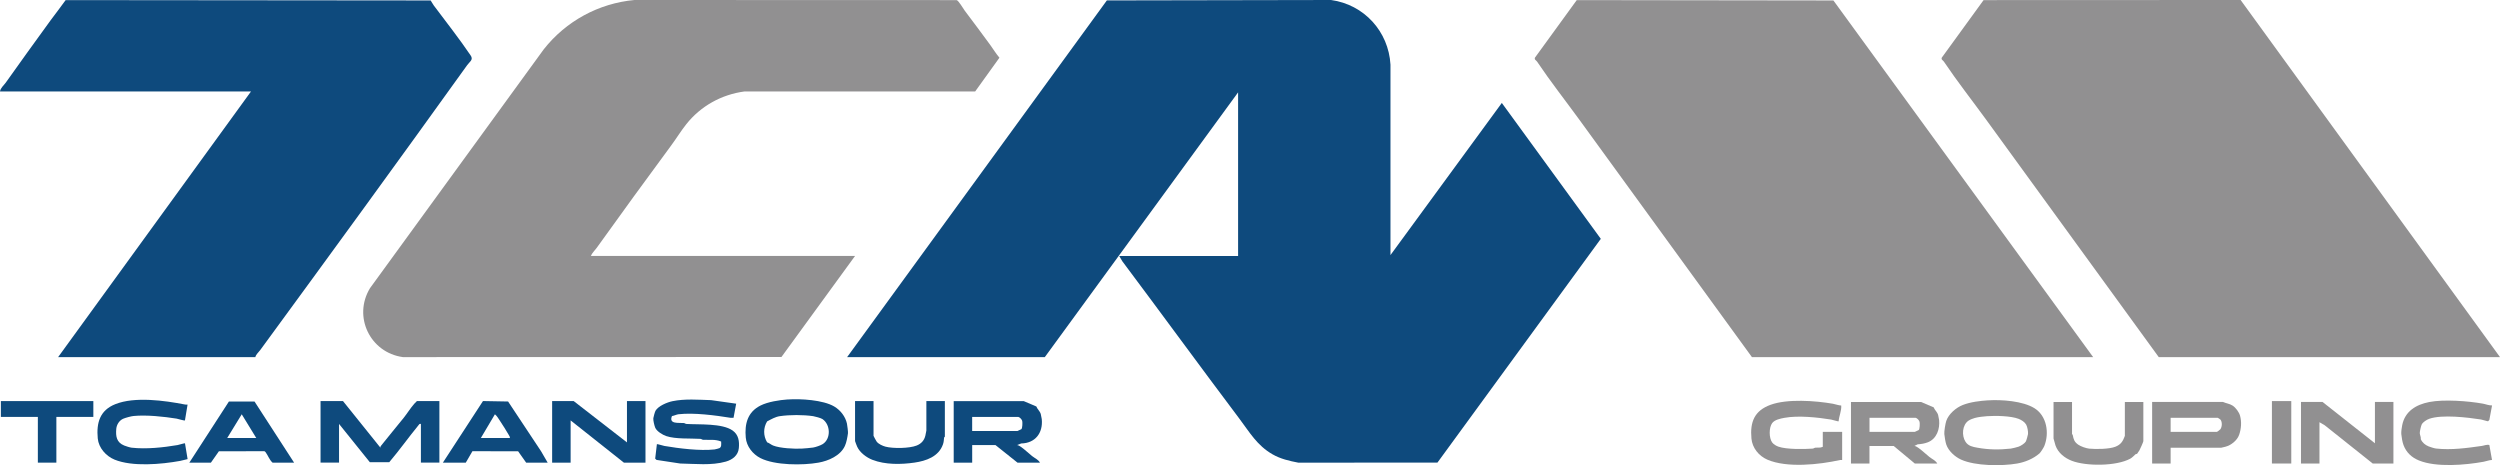 <?xml version="1.0" encoding="UTF-8"?>
<svg id="Layer_1" data-name="Layer 1" xmlns="http://www.w3.org/2000/svg" viewBox="0 0 714 132.853">
  <path d="M241.94,101.99L316.12.12l64.02-.12c9.44,1.3,16.43,8.97,16.98,18.46v54.39l31.8-43.45,28.27,38.81-46.65,63.9-39.72.03c-2.59-.5-5.11-1.07-7.41-2.4-4.41-2.54-6.49-6.24-9.44-10.16-11.24-14.93-22.24-30.02-33.44-44.97l-.88-1.5h33.95V26.38l-55.2,75.61h-56.46Z" fill="#0e4a7d"/>
  <path d="M597.8,101.99h-97.45l-49.3-67.82c-4.02-5.52-8.26-10.91-12.07-16.58-.25-.38-.81-.52-.61-1.11L450.32.03l73.3.1,74.18,101.86Z" fill="#919091"/>
  <path d="M616.54,101.99l-49.3-67.82c-4.02-5.52-8.26-10.91-12.07-16.58-.25-.38-.81-.52-.61-1.11L566.51.03l73.41-.03,74.08,101.99h-97.46Z" fill="#919091"/>
  <path d="M168.75,73.1h75.45l-21.02,28.86-108.12.03c-9.36-1.29-14.32-11.55-9.39-19.69L155.3,14.08c6.35-8.06,15.68-13.13,25.89-14.08l92.03.03c.57.16,1.85,2.4,2.29,2.99,2.43,3.26,4.91,6.51,7.29,9.8.88,1.21,1.65,2.51,2.64,3.66l-6.93,9.64h-65.88c-6.55.87-12.47,4.15-16.59,9.31-1.53,1.92-2.83,4.06-4.28,6.02-7.2,9.74-14.32,19.55-21.38,29.39-.53.74-1.29,1.4-1.63,2.26h0Z" fill="#919091"/>
  <path d="M72.93,101.99H16.6L71.68,26.13H0c.12-.99,1.08-1.74,1.63-2.51,4.26-5.95,8.5-11.93,12.83-17.83,1.41-1.93,2.91-3.81,4.29-5.76l104.24.1c.32.42.56.98.87,1.39,3.48,4.65,7.31,9.51,10.56,14.32.85,1.25-.26,1.73-1,2.77-19.52,27.2-39.3,54.33-59.11,81.38-.45.61-1.25,1.28-1.38,2.01v-.01Z" fill="#0e4a7d"/>
  <path d="M97.96,114.55l10.69,13.31c-.05-.29.08-.43.24-.64,2.09-2.67,4.31-5.25,6.42-7.91,1.03-1.29,1.93-2.78,3.02-4.01.24-.27.51-.5.75-.76h6.41v17.58h-5.28v-11.05c-.45-.1-.5.14-.72.41-2.83,3.46-5.43,7.12-8.32,10.52h-5.55l-8.79-10.93v11.05h-5.28v-17.58h6.41v.01Z" fill="#0e4a7d"/>
  <path d="M225,114.09c3.65-.26,10.09.13,13.25,2,1.77,1.05,3.2,2.86,3.64,4.9.09.43.34,2.37.29,2.73-.15,1.09-.41,2.63-.88,3.64-1.28,2.79-4.67,4.26-7.55,4.77-4.46.8-12.44.8-16.57-1.3-2.2-1.12-3.97-3.34-4.19-5.86-.35-3.92.51-7.28,4.19-9.14,2.13-1.08,5.47-1.59,7.8-1.75l.02.01ZM219.08,126.32c.62.2,1.1.67,1.72.92,1.95.79,6.04.99,8.19.88.88-.05,2.34-.18,3.22-.3.7-.1,2.18-.61,2.78-1,2.39-1.55,2.21-5.57-.09-7.13-.42-.29-2.13-.76-2.68-.84-2.88-.41-6.6-.41-9.47,0-1.31.18-2.51.9-3.66,1.5-1.12,1.83-1.12,4.13,0,5.97h-.01Z" fill="#0e4a7d"/>
  <path d="M567.79,114.34c3.87-.25,9.92.17,13.26,2.25,3.52,2.19,4.28,7.09,2.81,10.78-.18.45-1.05,1.84-1.39,2.13-1.77,1.53-4.11,2.49-6.41,2.89-4.36.75-11.9.73-15.98-1.13-1.76-.8-3.6-2.46-4.23-4.32-.23-.68-.48-2.22-.55-2.97s.3-2.98.55-3.74c.67-1.99,2.8-3.82,4.73-4.57,2.19-.86,4.93-1.18,7.22-1.33l-.01.01ZM567.54,118.86c-1.01.07-2.51.23-3.52.51-.52.14-1.33.45-1.77.74-1.86,1.22-2.05,4.32-.88,6.09.79,1.2,2.07,1.43,3.36,1.66,3.19.59,6.32.62,9.56.26.43-.05,1.77-.4,2.22-.55.6-.2,1.74-.92,2.06-1.46.17-.29.58-1.77.63-2.14.08-.69-.18-2.12-.54-2.73-.44-.75-1.36-1.31-2.15-1.62-2.22-.85-6.53-.93-8.97-.76h0Z" fill="#919091"/>
  <path d="M292.36,114.55l3.62,1.54c.27.76,1,1.3,1.26,2.14.07.22.27,1.23.29,1.47.39,3.94-1.85,6.88-5.87,6.95l-1.17.46c.41.04.92.39,1.25.63,1.05.77,2.01,1.69,3.02,2.51.74.59,1.79,1.01,2.26,1.89h-6.41l-6.29-5.02h-6.66v5.02h-5.28v-17.58h19.99l-.01-.01ZM290.85,119.07h-13.2v4.02h12.95c.06,0,1.07-.48,1.11-.52.3-.31.34-1.86.24-2.33-.09-.43-.69-1.07-1.1-1.16v-.01Z" fill="#0e4a7d"/>
  <path d="M548.64,114.8l3.62,1.54c.27.76,1,1.3,1.26,2.14.07.22.27,1.23.29,1.47.26,2.55-.67,5.36-3.2,6.36-.9.36-1.97.53-2.93.59l-.92.46c.41.04.92.39,1.25.63,1.05.77,2.01,1.69,3.02,2.51.74.59,1.79,1.01,2.26,1.89h-6.41l-6.04-5.02h-6.92v5.02h-5.28v-17.58h19.99l.01-.01ZM547.13,119.32h-13.2v4.02h12.95c.06,0,1.07-.48,1.11-.52.3-.31.34-1.86.24-2.33-.09-.43-.69-1.07-1.1-1.16v-.01Z" fill="#919091"/>
  <path d="M210.25,115.3l-.75,4.02c-.29-.03-.61.05-.89,0-4.31-.7-10.43-1.51-14.84-1.01-.53.06-1.29.44-1.86.52-.97,2.37,1.92,1.86,3.38,1.99.27.02.48.24.74.26,3.66.23,10.22-.24,13.21,1.88,1.7,1.21,1.96,3.06,1.77,5.03-.19,2.08-1.82,3.3-3.7,3.84-4.13,1.18-8.8.62-13.04.55l-6.77-1.03-.38-.37.49-4.13c.08-.08,1.76.44,2.13.51,4.14.71,10.17,1.46,14.34,1,.22-.02,1.22-.29,1.39-.37.66-.33.5-1.25.49-1.89-1.71-.71-3.39-.4-5.16-.5-.27-.01-.48-.24-.74-.26-2.92-.18-7.07.11-9.77-.79-1.06-.35-2.7-1.36-3.15-2.38-.25-.58-.62-2.14-.55-2.73.05-.38.45-1.84.63-2.14.81-1.37,3.31-2.4,4.83-2.72,3.59-.74,7.38-.41,11.03-.3l7.16,1.01.01.01Z" fill="#0e4a7d"/>
  <polygon points="179.06 126.35 179.06 114.55 184.35 114.55 184.35 132.13 178.18 132.13 162.97 120.07 162.97 132.13 157.69 132.13 157.69 114.55 163.85 114.55 179.06 126.35" fill="#0e4a7d"/>
  <polygon points="678.28 126.6 678.28 114.8 683.56 114.8 683.56 132.38 677.65 132.38 663.94 121.46 662.44 120.58 662.44 132.38 657.16 132.38 657.16 114.8 663.32 114.8 678.28 126.6" fill="#919091"/>
  <path d="M619.93,127.86v4.52h-5.28v-17.58h20.25c.88.41,1.89.49,2.73,1.04.9.58,1.85,1.88,2.13,2.9.48,1.73.34,3.73-.26,5.44-.56,1.6-2.27,2.97-3.89,3.4-.23.06-1.15.29-1.22.29h-14.46v-.01ZM619.93,123.34h13.2c.11,0,.86-.56,1.01-.75.51-.69.57-2.13,0-2.77-.09-.1-.72-.5-.76-.5h-13.45v4.02Z" fill="#919091"/>
  <path d="M526.13,131.38c-.2.02-.44-.05-.63,0-5.87,1.31-15.13,2.33-20.76-.11-2.43-1.06-4.29-3.35-4.53-6.03-.43-4.76.86-7.95,5.46-9.63,4.82-1.76,12.8-1.17,17.81-.3.75.13,1.6.48,2.38.51.1,1.54-.63,2.98-.75,4.52-.08.08-1.77-.45-2.13-.51-3.89-.64-9.43-1.22-13.33-.5-1.12.21-2.78.52-3.52,1.51-.94,1.26-.93,4.25,0,5.52.4.55,1.17.99,1.81,1.21,2.27.8,7.26.73,9.77.55.26-.02.47-.23.74-.26.72-.08,1.4.1,2.14-.25v-4.27h5.53v8.04h.01Z" fill="#919091"/>
  <path d="M53.57,115.55l-.75,4.52c-.12.14-2.02-.45-2.38-.51-3.64-.58-8.6-1.12-12.33-.75-.64.06-2.37.52-2.97.8-1.08.49-1.82,1.66-1.93,2.84-.2,2.18.08,3.91,2.26,4.79.5.2,1.65.57,2.14.62,4.12.46,8.99-.05,13.09-.75.37-.06,2.06-.59,2.13-.51l.75,4.52c-.69.13-1.46.39-2.13.51-5.37.98-13.64,1.73-18.75-.37-2.42-1-4.52-3.34-4.78-6.03-.42-4.49.6-8.05,5.03-9.81,5.54-2.21,14.06-1.03,19.8.09.28.06.55.06.84.05l-.02-.01Z" fill="#0e4a7d"/>
  <path d="M711.73,115.8l-.77,4.13-.37.39c-.13.03-1.64-.45-2-.51-3.83-.6-11.15-1.48-14.8-.2-.71.25-1.81.94-2.15,1.62-.21.43-.57,2.01-.55,2.48.03.57.37,1.09.29,1.72.42.97,1.25,1.66,2.22,2.05.5.2,1.65.57,2.14.62,4.35.48,8.76-.13,13.09-.75.65-.09,1.34-.45,2.13-.26l.76,4.27c-.79.03-1.63.37-2.38.51-5.21.95-13.52,1.68-18.5-.37-2.08-.85-3.6-2.27-4.4-4.4-.32-.86-.54-2.21-.63-3.14-.06-.6.13-1.91.26-2.53.8-3.98,3.93-5.86,7.72-6.61,4.15-.82,11.17-.29,15.31.46.84.15,1.76.55,2.64.51l-.01.01Z" fill="#919091"/>
  <path d="M156.43,132.13h-6.16l-2.29-3.24-13.05-.03-1.9,3.27h-6.54l11.45-17.59,7.17.13,9.42,14.21,1.89,3.26.01-.01ZM145.62,125.1c.05-.33-.13-.57-.29-.84-.72-1.27-1.7-2.78-2.51-4.02-.42-.64-.9-1.47-1.47-1.92l-4.02,6.78h8.3-.01Z" fill="#0e4a7d"/>
  <path d="M84,132.13h-6.16c-.91-.8-1.3-2.08-2.01-3.02-.13-.17-.28-.27-.5-.25l-12.82.03-2.28,3.25h-6.16l11.31-17.47h7.31l11.31,17.47v-.01ZM73.19,125.1l-4.15-6.78-4.15,6.78h8.3Z" fill="#0e4a7d"/>
  <path d="M249.48,114.55v9.92c0,.09.76,1.46.88,1.63.51.71,1.72,1.25,2.55,1.47,2.15.56,6.81.51,8.9-.33,1.29-.52,2.14-1.44,2.47-2.81.06-.25.29-1.39.29-1.47v-8.41h5.28v10.17s-.2.13-.22.28c-.1.74-.06,1.17-.33,1.93-1.22,3.48-4.8,4.71-8.13,5.19-3.8.55-8.33.64-12.02-.8-1.68-.65-3.56-2.05-4.33-3.71-.1-.22-.62-1.55-.62-1.64v-11.43h5.28v.01Z" fill="#0e4a7d"/>
  <path d="M591.77,114.8v9.17s.18.12.21.29c.24,1.25.45,1.95,1.55,2.73.74.52,2.27,1.05,3.14,1.14,1.94.19,5.74.15,7.5-.55,1.56-.62,2.14-1.57,2.69-3.09v-9.67h5.28v11.18c0,.2-.93,2.3-1.13,2.64-.09.15-.62.93-.66.97-.07.07-.33.03-.47.15-.47.43-.95.96-1.51,1.26-3.97,2.14-12.54,2.19-16.68.58-2.05-.8-3.91-2.28-4.65-4.4-.12-.33-.55-1.86-.55-1.96v-10.42h5.28v-.02Z" fill="#919091"/>
  <polygon points="26.66 114.55 26.66 119.07 16.1 119.07 16.1 132.13 10.81 132.13 10.81 119.07 .25 119.07 .25 114.55 26.66 114.55" fill="#0e4a7d"/>
  <rect x="648.86" y="114.55" width="5.53" height="17.83" fill="#919091"/>
</svg>